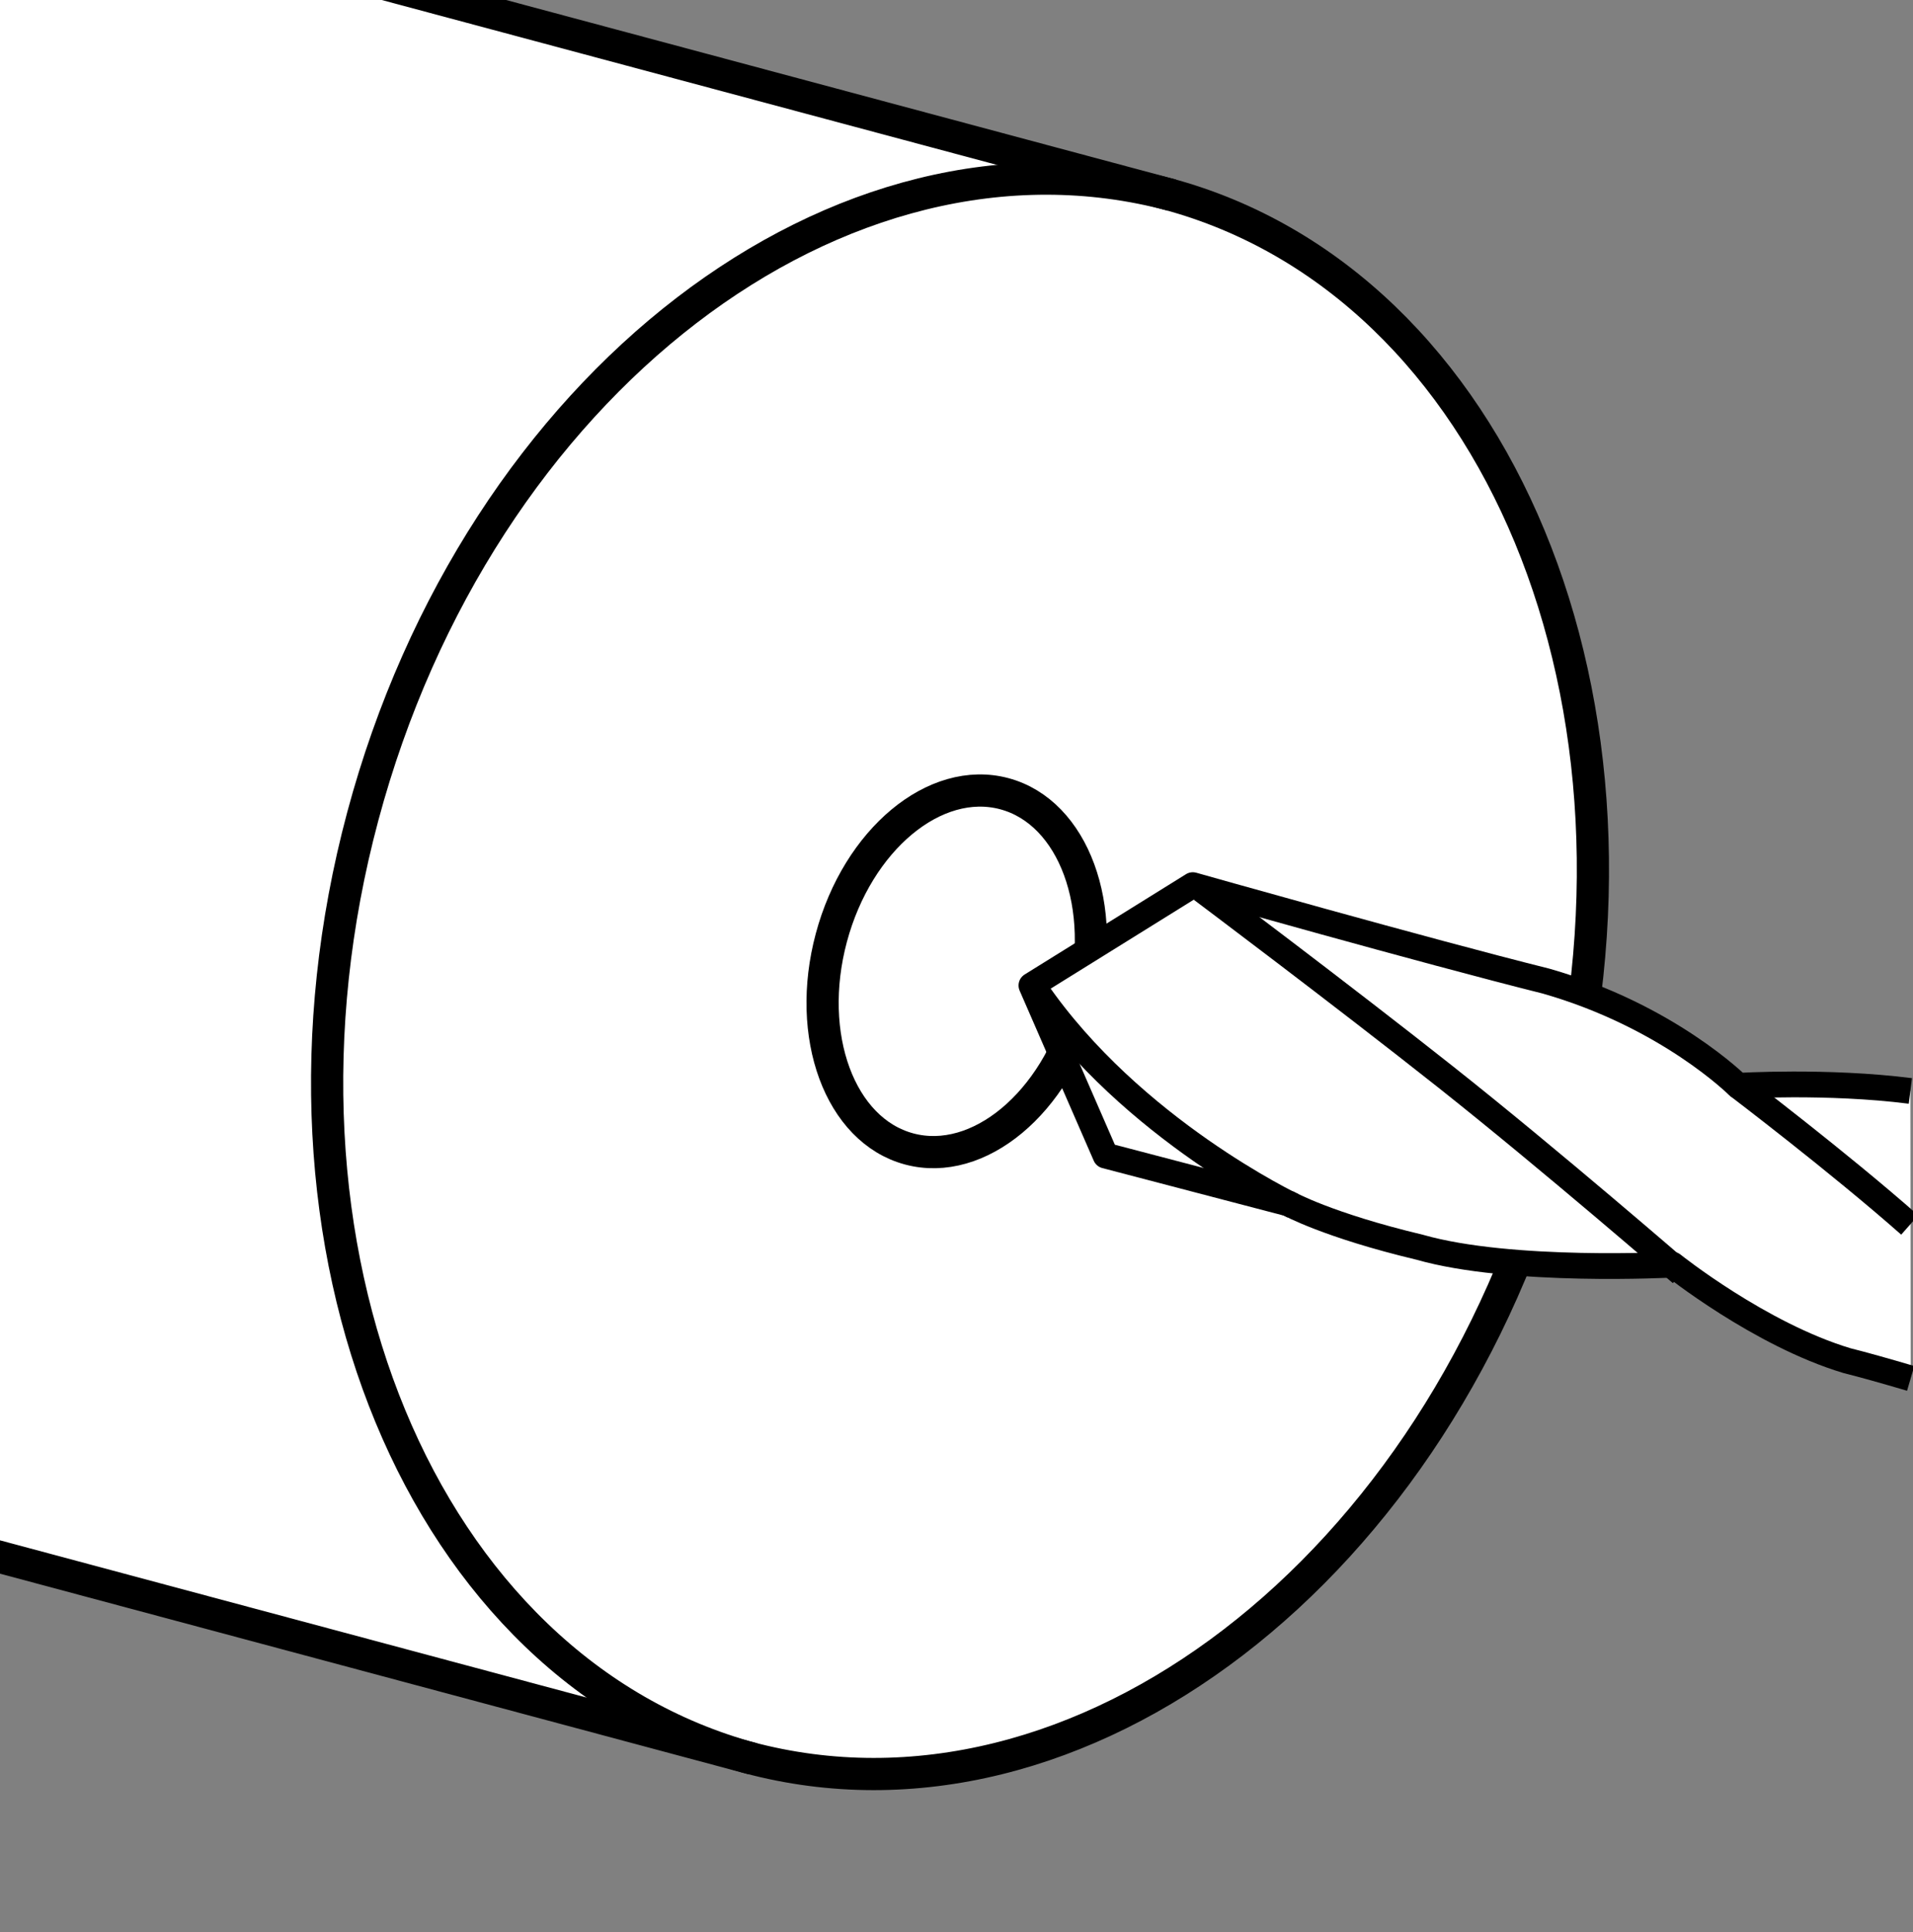 <?xml version="1.0" encoding="iso-8859-1"?>
<!-- Generator: Adobe Illustrator 28.0.0, SVG Export Plug-In . SVG Version: 6.00 Build 0)  -->
<svg version="1.1" id="Layer_1" xmlns="http://www.w3.org/2000/svg" xmlns:xlink="http://www.w3.org/1999/xlink" x="0px" y="0px"
	 width="59.429px" height="60px" viewBox="0 0 59.429 60" enable-background="new 0 0 59.429 60" xml:space="preserve">
<rect x="0" y="0" width="59.429" height="60" fill="#808080" stroke="none"/>
<g>
	<g>
		<defs>
			<rect id="SVGID_1_" width="59.429" height="60"/>
		</defs>
		<clipPath id="SVGID_00000052791717057433989530000002564352931339635858_">
			<use xlink:href="#SVGID_1_"  overflow="visible"/>
		</clipPath>
		<g clip-path="url(#SVGID_00000052791717057433989530000002564352931339635858_)">
			<g>
				<path fill="#FFFFFF" stroke="#000000" stroke-miterlimit="10" d="M36.254,6.019L2.701-2.971
					C-7.587-5.728-18.841,2.908-22.434,16.318s1.835,26.516,12.123,29.273l33.552,8.99
					C33.53,57.338,44.784,48.702,48.377,35.292C51.97,21.882,46.542,8.776,36.254,6.019z"/>
				<path fill="none" stroke="#000000" stroke-miterlimit="10" d="M36.406,6.06c-10.289-2.757-21.542,5.879-25.135,19.289
					s1.835,26.516,12.123,29.273"/>
			</g>
			
				<ellipse transform="matrix(0.259 -0.966 0.966 0.259 -7.11 51.057)" fill="#FFFFFF" stroke="#000000" stroke-width="1" stroke-miterlimit="10" cx="29.714" cy="30.162" rx="5.71" ry="4.033"/>
		</g>
	</g>
	<g>
		<defs>
			<rect id="SVGID_00000136402540745665154050000017394060952453393050_" width="59.429" height="60"/>
		</defs>
		<clipPath id="SVGID_00000056420872673293536860000012654547760406375574_">
			<use xlink:href="#SVGID_00000136402540745665154050000017394060952453393050_"  overflow="visible"/>
		</clipPath>
		<g clip-path="url(#SVGID_00000056420872673293536860000012654547760406375574_)">
			<path fill="#FFFFFF" stroke="#000000" stroke-width="0.8" stroke-linejoin="round" stroke-miterlimit="10" d="M59.347,33.88
				c-2.572-0.328-5.355-0.159-5.355-0.159s-2.168-2.168-5.962-3.252c-3.794-0.948-10.975-2.981-10.975-2.981
				l-5.013,3.116l2.303,5.284l5.691,1.49c0,0,1.219,0.677,4.065,1.355c2.845,0.813,7.858,0.542,7.858,0.542
				s2.71,2.168,5.42,2.981c0.513,0.128,1.192,0.32,1.978,0.551"/>
			<path fill="none" stroke="#000000" stroke-width="0.8" stroke-linejoin="round" stroke-miterlimit="10" d="M59.327,38.043
				c-2.214-1.954-5.335-4.322-5.335-4.322"/>
			<path fill="none" stroke="#000000" stroke-width="0.8" stroke-linejoin="round" stroke-miterlimit="10" d="M52.231,39.547
				c0,0-4.065-3.523-7.316-6.097s-7.587-5.826-7.587-5.826"/>
			<path fill="none" stroke="#000000" stroke-width="0.8" stroke-linejoin="round" stroke-miterlimit="10" d="M40.172,37.45
				c0,0-5.013-2.374-7.994-6.71"/>
		</g>
	</g>
</g>
</svg>
